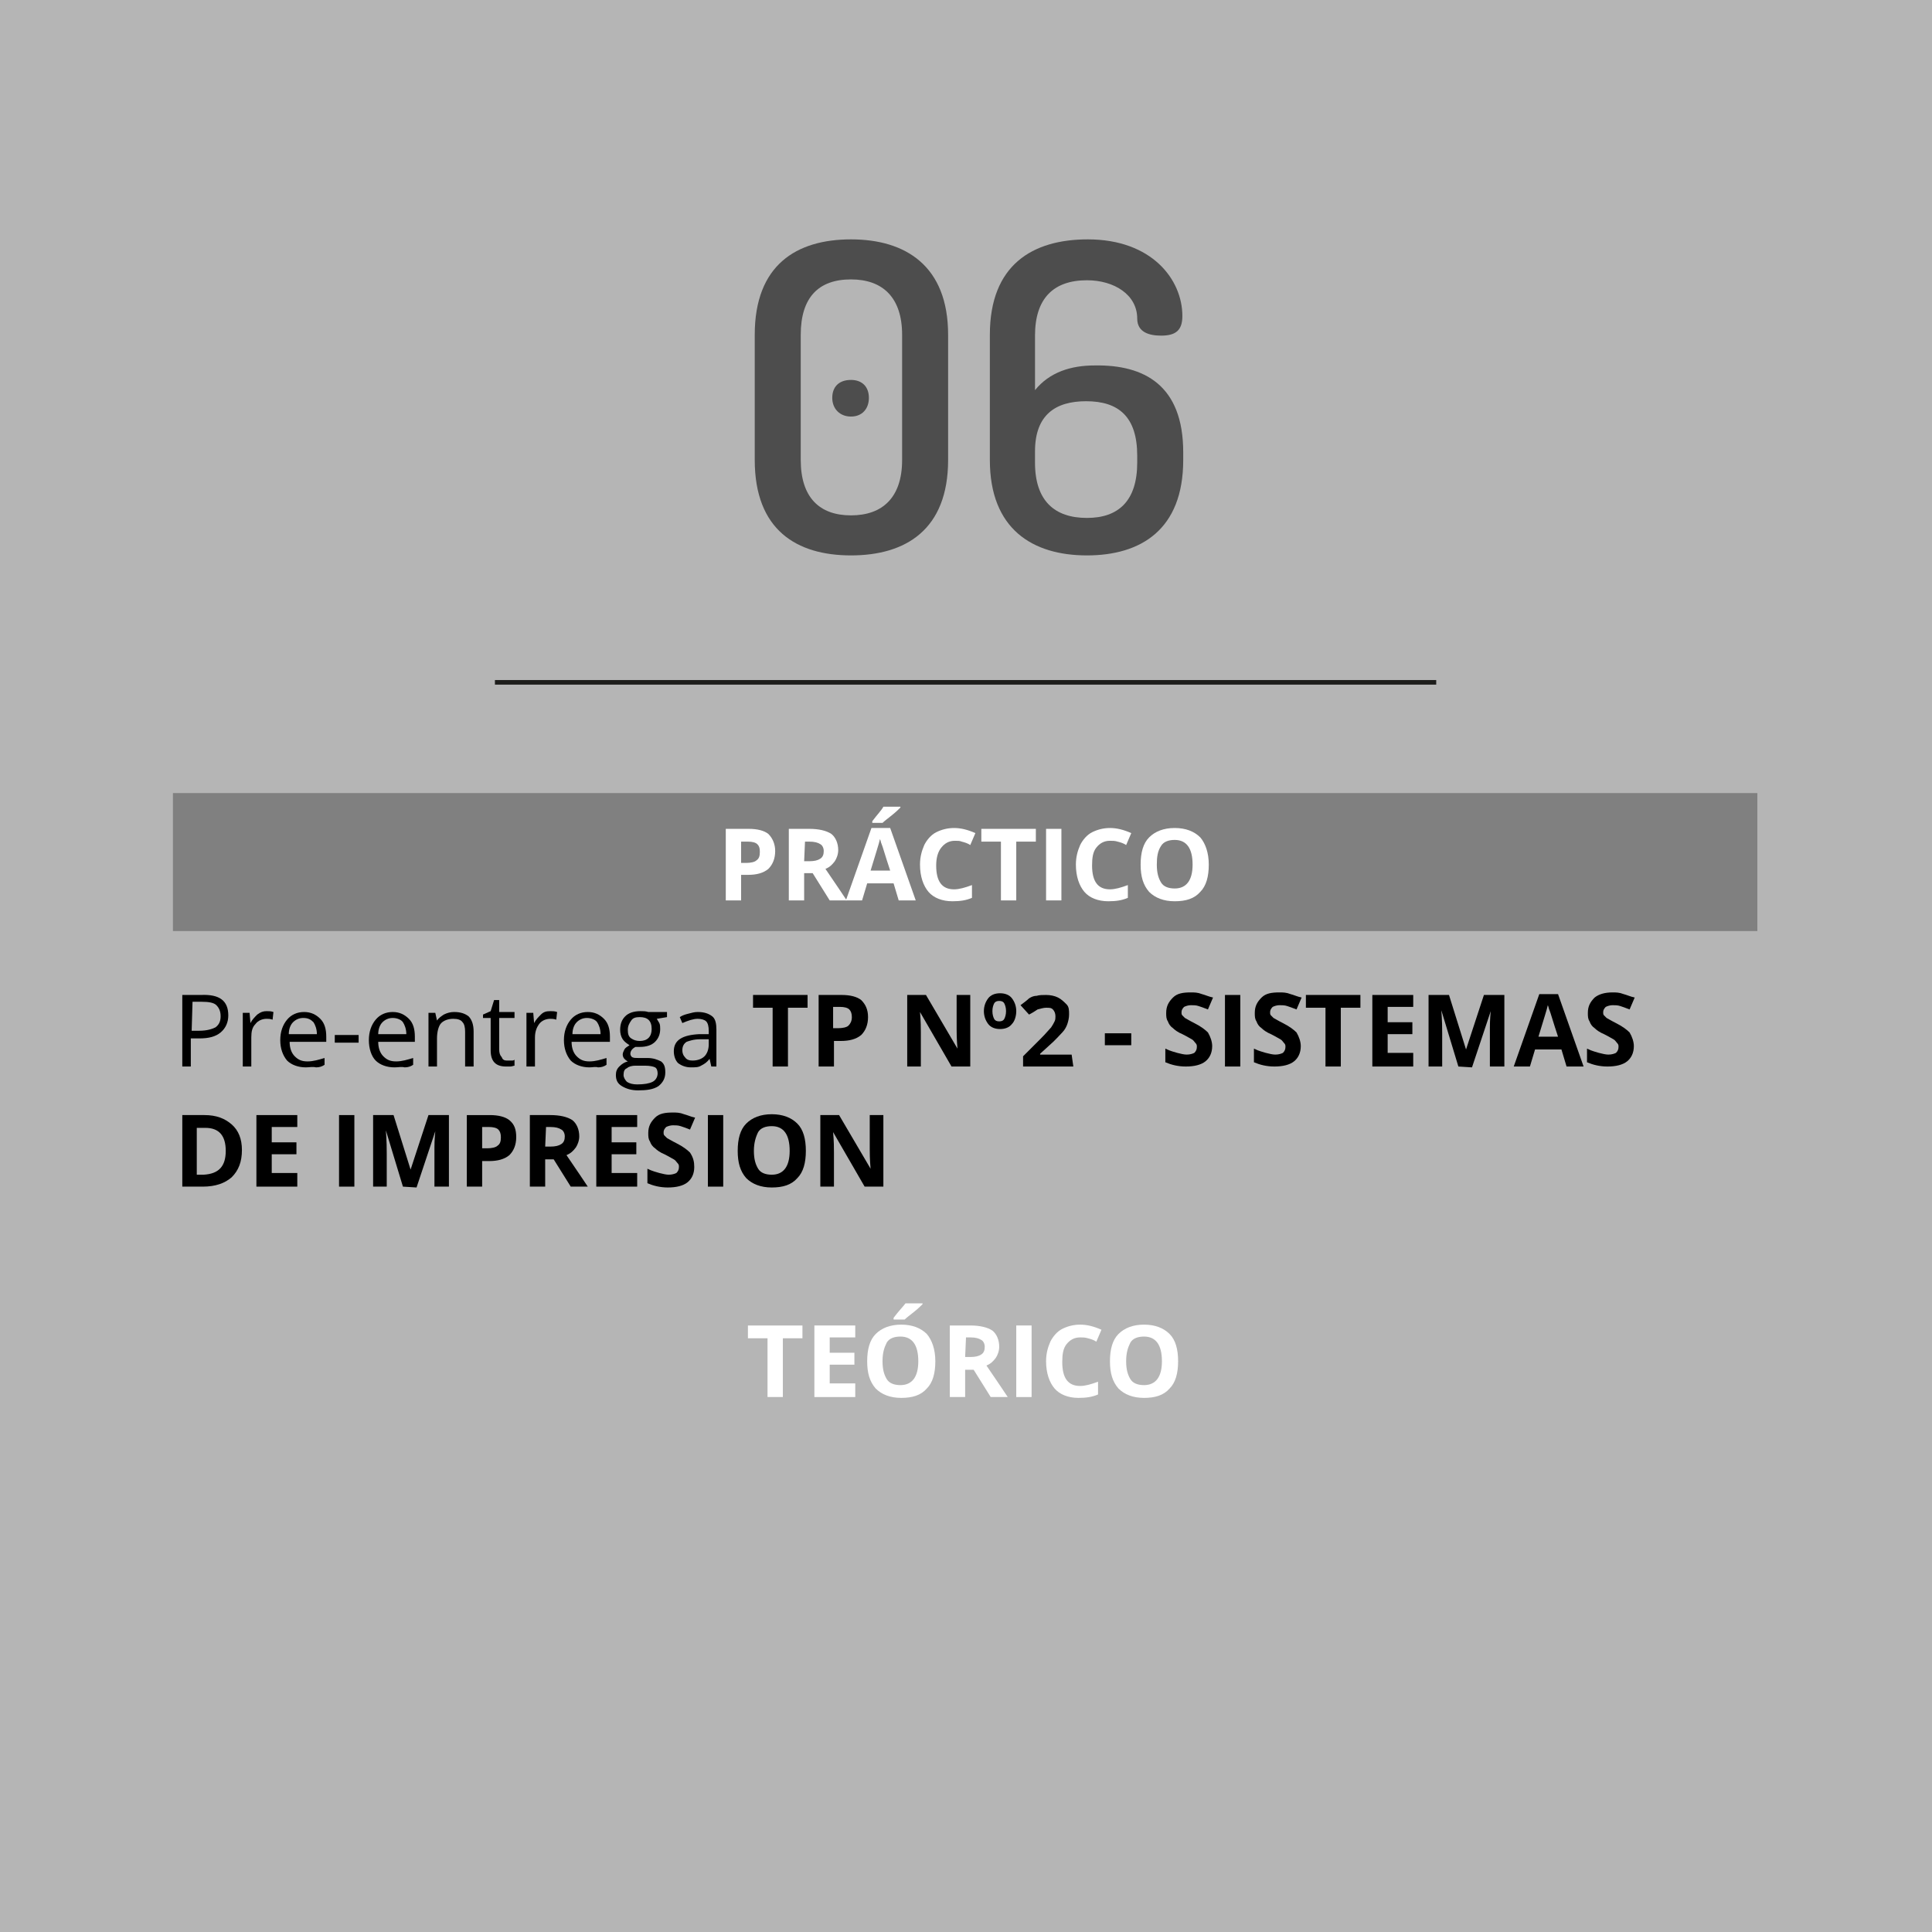 <?xml version="1.0" encoding="utf-8"?>
<!-- Generator: Adobe Illustrator 17.1.0, SVG Export Plug-In . SVG Version: 6.00 Build 0)  -->
<!DOCTYPE svg PUBLIC "-//W3C//DTD SVG 1.1//EN" "http://www.w3.org/Graphics/SVG/1.1/DTD/svg11.dtd">
<svg version="1.1" id="Layer_1" xmlns="http://www.w3.org/2000/svg" xmlns:xlink="http://www.w3.org/1999/xlink" x="0px" y="0px"
	 viewBox="481.9 565.9 226.8 226.8" enable-background="new 481.9 565.9 226.8 226.8" xml:space="preserve">
<rect x="481.9" y="565.9" width="226.8" height="226.8" fill="#808080" stroke="none"/>
<path opacity="0.42" fill="#FFFFFF" enable-background="new    " d="M481.9,565.9v226.8h226.8V565.9H481.9z M502.2,659h186v16.2
	h-186V659z"/>
<g>
	<path fill="#4D4D4D" d="M570.5,619.9v-14.7c0-8.2,4.9-11.2,11.3-11.2c6.4,0,11.4,3.1,11.4,11.2v14.7c0,8.2-5,11.2-11.4,11.2
		C575.4,631.1,570.5,628.1,570.5,619.9z M587.8,605.2c0-4.4-2.3-6.5-6-6.5c-3.8,0-5.9,2.1-5.9,6.5v14.7c0,4.4,2.2,6.5,5.9,6.5
		c3.7,0,6-2.1,6-6.5V605.2z M583.9,612.6c0,1.3-0.8,2.2-2.1,2.2c-1.3,0-2.2-0.9-2.2-2.2s0.8-2.1,2.2-2.1
		C583.1,610.5,583.9,611.3,583.9,612.6z"/>
	<path fill="#4D4D4D" d="M620.8,619v0.9c0,8.2-5,11.2-11.3,11.2c-6.4,0-11.4-3.1-11.4-11.2v-14.7c0-8.2,5-11.2,11.5-11.2
		c7.5,0,11.1,4.7,11.1,9c0,1.7-0.8,2.3-2.5,2.3c-1.4,0-2.8-0.4-2.8-2c0-2.8-2.7-4.5-5.9-4.5c-3.9,0-6.1,2.1-6.1,6.5v6.4
		c1.7-2.1,4.2-2.9,7-2.9C616.2,608.7,620.8,611.1,620.8,619z M603.4,620.2c0,4.5,2.3,6.5,6.1,6.5c3.7,0,5.9-2,5.9-6.5v-0.8
		c0-4.6-2.2-6.4-6-6.4c-3.6,0-6,1.6-6,5.9L603.4,620.2L603.4,620.2z"/>
</g>
<line fill="none" stroke="#1D1D1B" stroke-width="0.539" stroke-miterlimit="10" x1="540" y1="646" x2="650.5" y2="646"/>
<g>
	<path fill="#FFFFFF" d="M572.9,665.8c0,0.9-0.3,1.6-0.8,2.1c-0.6,0.5-1.4,0.7-2.4,0.7h-0.8v3h-1.8v-8.4h2.7c1,0,1.8,0.2,2.3,0.6
		C572.6,664.3,572.9,665,572.9,665.8z M568.9,667.2h0.6c0.5,0,1-0.1,1.2-0.3c0.3-0.2,0.4-0.5,0.4-1s-0.1-0.7-0.3-0.9
		c-0.2-0.2-0.6-0.3-1.1-0.3h-0.8V667.2z"/>
	<path fill="#FFFFFF" d="M576.3,668.4v3.2h-1.8v-8.4h2.4c1.1,0,2,0.2,2.6,0.6c0.5,0.4,0.8,1.1,0.8,1.9c0,0.5-0.2,1-0.4,1.3
		c-0.3,0.4-0.6,0.7-1.1,0.9c1.3,1.9,2.1,3.1,2.5,3.7h-2l-2-3.2H576.3z M576.3,667h0.6c0.6,0,1-0.1,1.3-0.3c0.3-0.2,0.4-0.5,0.4-0.9
		s-0.2-0.7-0.4-0.8c-0.3-0.2-0.7-0.3-1.3-0.3h-0.5L576.3,667L576.3,667z"/>
	<path fill="#FFFFFF" d="M587.4,671.6l-0.6-2h-3.1l-0.6,2h-1.9l3-8.5h2.2l3,8.5H587.4z M586.4,668.1c-0.6-1.8-0.9-2.9-1-3.1
		c-0.1-0.2-0.1-0.4-0.2-0.6c-0.1,0.5-0.5,1.7-1.1,3.7H586.4z M584.3,662.5v-0.2c0.6-0.8,1.1-1.3,1.3-1.7h2v0.1
		c-0.2,0.2-0.5,0.5-1,0.9c-0.5,0.4-0.9,0.7-1.1,0.9L584.3,662.5L584.3,662.5z"/>
	<path fill="#FFFFFF" d="M594,664.6c-0.7,0-1.2,0.3-1.6,0.8c-0.4,0.5-0.6,1.2-0.6,2.1c0,1.9,0.7,2.8,2.1,2.8c0.6,0,1.3-0.2,2.1-0.5
		v1.5c-0.7,0.3-1.4,0.4-2.3,0.4c-1.2,0-2.2-0.4-2.8-1.1c-0.6-0.7-1-1.8-1-3.2c0-0.9,0.2-1.6,0.5-2.3c0.3-0.6,0.8-1.2,1.4-1.5
		c0.6-0.3,1.3-0.5,2.1-0.5s1.6,0.2,2.5,0.6l-0.6,1.4c-0.3-0.2-0.6-0.3-1-0.4C594.6,664.6,594.3,664.6,594,664.6z"/>
	<path fill="#FFFFFF" d="M601.2,671.6h-1.8v-6.9h-2.3v-1.5h6.4v1.5h-2.3V671.6z"/>
	<path fill="#FFFFFF" d="M604.7,671.6v-8.4h1.8v8.4H604.7z"/>
	<path fill="#FFFFFF" d="M612.2,664.6c-0.7,0-1.2,0.3-1.6,0.8c-0.4,0.5-0.5,1.2-0.5,2.1c0,1.9,0.7,2.8,2.1,2.8
		c0.6,0,1.3-0.2,2.1-0.5v1.5c-0.7,0.3-1.4,0.4-2.3,0.4c-1.2,0-2.2-0.4-2.8-1.1c-0.6-0.7-1-1.8-1-3.2c0-0.9,0.2-1.6,0.5-2.3
		c0.3-0.6,0.8-1.2,1.4-1.5c0.6-0.3,1.3-0.5,2.1-0.5c0.8,0,1.6,0.2,2.5,0.6l-0.6,1.4c-0.3-0.2-0.6-0.3-1-0.4
		C612.8,664.6,612.5,664.6,612.2,664.6z"/>
	<path fill="#FFFFFF" d="M623.8,667.4c0,1.4-0.3,2.5-1,3.2c-0.7,0.8-1.7,1.1-3,1.1c-1.3,0-2.3-0.4-3-1.1c-0.7-0.8-1-1.8-1-3.2
		s0.3-2.5,1-3.2c0.7-0.7,1.7-1.1,3-1.1c1.3,0,2.3,0.4,3,1.1C623.4,664.9,623.8,666,623.8,667.4z M617.7,667.4c0,1,0.2,1.6,0.5,2.1
		c0.3,0.5,0.9,0.7,1.6,0.7c1.4,0,2.1-1,2.1-2.8c0-1.9-0.7-2.9-2.1-2.9c-0.7,0-1.3,0.2-1.6,0.7C617.8,665.8,617.7,666.5,617.7,667.4z
		"/>
</g>
<g>
	<path d="M508.7,685.1c0,0.8-0.3,1.5-0.9,2c-0.6,0.5-1.4,0.7-2.5,0.7h-1v3.3h-1v-8.4h2.2C507.7,682.6,508.7,683.4,508.7,685.1z
		 M504.4,686.9h0.9c0.9,0,1.5-0.2,1.9-0.4c0.4-0.3,0.6-0.7,0.6-1.3c0-0.6-0.2-1-0.5-1.3s-0.9-0.4-1.7-0.4h-1.1L504.4,686.9
		L504.4,686.9z"/>
	<path d="M513.2,684.6c0.3,0,0.5,0,0.8,0.1l-0.1,0.9c-0.3-0.1-0.5-0.1-0.7-0.1c-0.5,0-1,0.2-1.3,0.6c-0.4,0.4-0.5,0.9-0.5,1.6v3.4
		h-1v-6.3h0.8l0.1,1.2h0c0.2-0.4,0.5-0.7,0.8-1C512.5,684.7,512.8,684.6,513.2,684.6z"/>
	<path d="M517.8,691.2c-0.9,0-1.7-0.3-2.2-0.8c-0.5-0.6-0.8-1.4-0.8-2.4c0-1,0.3-1.8,0.8-2.4s1.2-0.9,2-0.9c0.8,0,1.4,0.3,1.9,0.8
		c0.5,0.5,0.7,1.2,0.7,2.1v0.6h-4.3c0,0.7,0.2,1.3,0.6,1.7c0.4,0.4,0.8,0.6,1.5,0.6c0.7,0,1.3-0.2,2-0.4v0.8c-0.3,0.2-0.6,0.3-1,0.3
		C518.6,691.1,518.2,691.2,517.8,691.2z M517.5,685.4c-0.5,0-0.9,0.2-1.2,0.5s-0.5,0.8-0.5,1.4h3.3c0-0.6-0.2-1.1-0.4-1.4
		C518.4,685.6,518.1,685.4,517.5,685.4z"/>
	<path d="M521.2,688.3v-0.9h2.8v0.9H521.2z"/>
	<path d="M528.2,691.2c-0.9,0-1.7-0.3-2.2-0.8s-0.8-1.4-0.8-2.4c0-1,0.3-1.8,0.8-2.4s1.2-0.9,2-0.9c0.8,0,1.4,0.3,1.9,0.8
		c0.5,0.5,0.7,1.2,0.7,2.1v0.6h-4.3c0,0.7,0.2,1.3,0.6,1.7s0.8,0.6,1.5,0.6c0.7,0,1.3-0.2,2-0.4v0.8c-0.3,0.2-0.6,0.3-1,0.3
		C529,691.1,528.7,691.2,528.2,691.2z M528,685.4c-0.5,0-0.9,0.2-1.2,0.5s-0.5,0.8-0.5,1.4h3.3c0-0.6-0.2-1.1-0.4-1.4
		S528.5,685.4,528,685.4z"/>
	<path d="M536.5,691.1V687c0-0.5-0.1-0.9-0.3-1.1c-0.2-0.3-0.6-0.4-1.1-0.4c-0.6,0-1.1,0.2-1.4,0.5c-0.3,0.3-0.5,1-0.5,1.8v3.3h-1
		v-6.3h0.8l0.2,0.9h0c0.2-0.3,0.5-0.5,0.8-0.7c0.4-0.2,0.8-0.3,1.2-0.3c0.8,0,1.3,0.2,1.7,0.5c0.4,0.4,0.6,1,0.6,1.8v4.1
		L536.5,691.1L536.5,691.1z"/>
	<path d="M541.4,690.4c0.2,0,0.3,0,0.5,0c0.2,0,0.3,0,0.4-0.1v0.7c-0.1,0-0.3,0.1-0.5,0.1s-0.4,0-0.5,0c-1.2,0-1.8-0.6-1.8-1.9v-3.8
		h-0.9V685l0.9-0.4l0.4-1.3h0.6v1.4h1.8v0.7h-1.8v3.7c0,0.4,0.1,0.7,0.3,0.9C540.9,690.3,541.1,690.4,541.4,690.4z"/>
	<path d="M546.5,684.6c0.3,0,0.5,0,0.8,0.1l-0.1,0.9c-0.3-0.1-0.5-0.1-0.7-0.1c-0.5,0-1,0.2-1.3,0.6c-0.3,0.4-0.5,0.9-0.5,1.6v3.4
		h-1v-6.3h0.8l0.1,1.2h0c0.2-0.4,0.5-0.7,0.8-1C545.7,684.7,546,684.6,546.5,684.6z"/>
	<path d="M551.1,691.2c-0.9,0-1.7-0.3-2.2-0.8c-0.5-0.6-0.8-1.4-0.8-2.4c0-1,0.3-1.8,0.8-2.4s1.2-0.9,2-0.9c0.8,0,1.4,0.3,1.9,0.8
		c0.5,0.5,0.7,1.2,0.7,2.1v0.6H549c0,0.7,0.2,1.3,0.6,1.7s0.8,0.6,1.5,0.6c0.7,0,1.3-0.2,2-0.4v0.8c-0.3,0.2-0.6,0.3-1,0.3
		C551.8,691.1,551.5,691.2,551.1,691.2z M550.8,685.4c-0.5,0-0.9,0.2-1.2,0.5c-0.3,0.3-0.5,0.8-0.5,1.4h3.3c0-0.6-0.2-1.1-0.4-1.4
		S551.3,685.4,550.8,685.4z"/>
	<path d="M560.2,684.7v0.6l-1.2,0.2c0.1,0.2,0.2,0.3,0.3,0.5c0.1,0.2,0.1,0.5,0.1,0.7c0,0.6-0.2,1.1-0.6,1.5c-0.4,0.4-1,0.6-1.8,0.6
		c-0.2,0-0.4,0-0.5,0c-0.4,0.2-0.6,0.5-0.6,0.8c0,0.2,0.1,0.3,0.2,0.4c0.2,0.1,0.4,0.1,0.7,0.1h1.1c0.7,0,1.2,0.2,1.6,0.4
		c0.4,0.3,0.5,0.7,0.5,1.3c0,0.7-0.3,1.2-0.8,1.6c-0.6,0.4-1.4,0.5-2.4,0.5c-0.8,0-1.4-0.2-1.9-0.5s-0.7-0.7-0.7-1.3
		c0-0.4,0.1-0.7,0.4-1c0.3-0.3,0.6-0.5,1-0.6c-0.2-0.1-0.3-0.2-0.4-0.3s-0.2-0.3-0.2-0.5c0-0.2,0.1-0.4,0.2-0.6
		c0.1-0.2,0.3-0.3,0.6-0.5c-0.3-0.2-0.6-0.4-0.8-0.7c-0.2-0.3-0.3-0.7-0.3-1.1c0-0.7,0.2-1.2,0.6-1.6s1-0.6,1.8-0.6
		c0.3,0,0.6,0,0.9,0.1H560.2z M555.1,692.1c0,0.3,0.2,0.6,0.4,0.8c0.3,0.2,0.7,0.3,1.2,0.3c0.8,0,1.4-0.1,1.8-0.3
		c0.4-0.2,0.6-0.6,0.6-1c0-0.3-0.1-0.6-0.3-0.7c-0.2-0.1-0.6-0.2-1.2-0.2h-1.1c-0.4,0-0.8,0.1-1,0.3
		C555.2,691.4,555.1,691.7,555.1,692.1z M555.6,686.8c0,0.5,0.1,0.8,0.4,1c0.3,0.2,0.6,0.3,1,0.3c0.9,0,1.4-0.5,1.4-1.4
		c0-1-0.5-1.4-1.4-1.4c-0.5,0-0.8,0.1-1,0.4S555.6,686.3,555.6,686.8z"/>
	<path d="M565.4,691.1l-0.2-0.9h0c-0.3,0.4-0.6,0.6-1,0.8c-0.3,0.2-0.7,0.2-1.2,0.2c-0.6,0-1.1-0.2-1.5-0.5
		c-0.3-0.3-0.5-0.8-0.5-1.4c0-1.3,1-1.9,3-2l1.1,0v-0.4c0-0.5-0.1-0.9-0.3-1.1c-0.2-0.2-0.6-0.3-1-0.3c-0.5,0-1.1,0.2-1.8,0.5
		l-0.3-0.7c0.3-0.2,0.6-0.3,1-0.4c0.4-0.1,0.7-0.2,1.1-0.2c0.8,0,1.3,0.2,1.7,0.5c0.4,0.3,0.5,0.9,0.5,1.6v4.3L565.4,691.1
		L565.4,691.1z M563.2,690.4c0.6,0,1.1-0.2,1.4-0.5c0.3-0.3,0.5-0.8,0.5-1.4v-0.6l-1,0c-0.8,0-1.3,0.2-1.6,0.3
		c-0.3,0.2-0.5,0.5-0.5,1c0,0.3,0.1,0.6,0.3,0.8C562.5,690.3,562.8,690.4,563.2,690.4z"/>
	<path d="M574.4,691.1h-1.8v-6.9h-2.3v-1.5h6.4v1.5h-2.3V691.1z"/>
	<path d="M583.8,685.3c0,0.9-0.3,1.6-0.8,2.1c-0.6,0.5-1.4,0.7-2.4,0.7h-0.8v3H578v-8.4h2.7c1,0,1.8,0.2,2.3,0.6
		C583.5,683.8,583.8,684.4,583.8,685.3z M579.7,686.6h0.6c0.5,0,1-0.1,1.2-0.3s0.4-0.5,0.4-1c0-0.4-0.1-0.7-0.3-0.9
		c-0.2-0.2-0.6-0.3-1.1-0.3h-0.8V686.6z"/>
	<path d="M595.9,691.1h-2.3l-3.7-6.4h0c0.1,1.1,0.1,1.9,0.1,2.4v4h-1.6v-8.4h2.2l3.7,6.3h0c-0.1-1.1-0.1-1.9-0.1-2.3v-4h1.6V691.1z"
		/>
	<path d="M601.2,684.6c0,0.6-0.2,1.2-0.5,1.5c-0.3,0.4-0.8,0.6-1.4,0.6c-0.6,0-1.1-0.2-1.4-0.6c-0.3-0.4-0.5-0.9-0.5-1.5
		s0.2-1.1,0.5-1.5c0.3-0.4,0.8-0.6,1.4-0.6c0.6,0,1.1,0.2,1.4,0.6C601,683.5,601.2,684,601.2,684.6z M598.4,684.6
		c0,0.4,0.1,0.7,0.2,0.9c0.1,0.2,0.3,0.3,0.6,0.3s0.5-0.1,0.6-0.3c0.1-0.2,0.2-0.5,0.2-0.9s-0.1-0.7-0.2-0.9
		c-0.1-0.2-0.3-0.3-0.6-0.3s-0.5,0.1-0.6,0.3C598.5,683.9,598.4,684.2,598.4,684.6z"/>
	<path d="M607.9,691.1H602v-1.2l2.1-2.1c0.6-0.6,1-1.1,1.2-1.3c0.2-0.3,0.3-0.5,0.4-0.7c0.1-0.2,0.1-0.4,0.1-0.6
		c0-0.3-0.1-0.6-0.3-0.8c-0.2-0.2-0.4-0.2-0.8-0.2c-0.3,0-0.6,0.1-1,0.2c-0.3,0.2-0.6,0.4-1,0.6l-1-1.1c0.4-0.3,0.8-0.6,1-0.8
		c0.3-0.2,0.6-0.3,0.9-0.3c0.3-0.1,0.7-0.1,1.1-0.1c0.5,0,1,0.1,1.4,0.3c0.4,0.2,0.7,0.5,1,0.8s0.3,0.7,0.3,1.2
		c0,0.4-0.1,0.8-0.2,1.1c-0.1,0.3-0.3,0.7-0.6,1s-0.8,0.9-1.5,1.5l-1.1,1v0.1h3.7L607.9,691.1L607.9,691.1z"/>
	<path d="M611.6,688.6v-1.4h3.1v1.4H611.6z"/>
	<path d="M624.2,688.7c0,0.8-0.3,1.4-0.8,1.8c-0.5,0.4-1.3,0.6-2.3,0.6c-0.9,0-1.7-0.2-2.4-0.5V689c0.6,0.3,1.1,0.4,1.4,0.5
		c0.4,0.1,0.8,0.2,1.1,0.2c0.4,0,0.7-0.1,0.9-0.2c0.2-0.2,0.3-0.4,0.3-0.7c0-0.2,0-0.3-0.2-0.5c-0.1-0.1-0.2-0.3-0.4-0.4
		c-0.2-0.1-0.5-0.3-1.1-0.6c-0.5-0.2-0.9-0.5-1.1-0.7c-0.3-0.2-0.5-0.5-0.6-0.8c-0.2-0.3-0.2-0.6-0.2-1c0-0.8,0.3-1.3,0.8-1.8
		s1.2-0.6,2.1-0.6c0.4,0,0.8,0,1.3,0.2c0.4,0.1,0.8,0.3,1.3,0.4l-0.6,1.4c-0.5-0.2-0.8-0.3-1.1-0.4c-0.3-0.1-0.6-0.1-0.9-0.1
		c-0.3,0-0.6,0.1-0.8,0.2c-0.2,0.2-0.3,0.4-0.3,0.6c0,0.2,0,0.3,0.1,0.4s0.2,0.2,0.3,0.3c0.2,0.1,0.5,0.3,1.1,0.6
		c0.8,0.4,1.3,0.8,1.6,1.1C624,687.6,624.2,688.2,624.2,688.7z"/>
	<path d="M625.7,691.1v-8.4h1.8v8.4H625.7z"/>
	<path d="M634.6,688.7c0,0.8-0.3,1.4-0.8,1.8c-0.5,0.4-1.3,0.6-2.3,0.6c-0.9,0-1.7-0.2-2.4-0.5V689c0.6,0.3,1.1,0.4,1.4,0.5
		c0.4,0.1,0.8,0.2,1.1,0.2c0.4,0,0.7-0.1,0.9-0.2c0.2-0.2,0.3-0.4,0.3-0.7c0-0.2,0-0.3-0.2-0.5c-0.1-0.1-0.2-0.3-0.4-0.4
		c-0.2-0.1-0.5-0.3-1.1-0.6c-0.5-0.2-0.9-0.5-1.1-0.7c-0.3-0.2-0.5-0.5-0.6-0.8c-0.2-0.3-0.2-0.6-0.2-1c0-0.8,0.3-1.3,0.8-1.8
		s1.2-0.6,2.1-0.6c0.4,0,0.8,0,1.3,0.2c0.4,0.1,0.8,0.3,1.3,0.4l-0.6,1.4c-0.5-0.2-0.8-0.3-1.1-0.4c-0.3-0.1-0.6-0.1-0.9-0.1
		c-0.3,0-0.6,0.1-0.8,0.2c-0.2,0.2-0.3,0.4-0.3,0.6c0,0.2,0,0.3,0.1,0.4s0.2,0.2,0.3,0.3c0.2,0.1,0.5,0.3,1.1,0.6
		c0.8,0.4,1.3,0.8,1.6,1.1C634.4,687.6,634.6,688.2,634.6,688.7z"/>
	<path d="M639.3,691.1h-1.8v-6.9h-2.3v-1.5h6.4v1.5h-2.3V691.1z"/>
	<path d="M647.8,691.1h-4.8v-8.4h4.8v1.4h-3v1.8h2.9v1.4h-2.9v2.2h3V691.1z"/>
	<path d="M653.1,691.1l-2-6.6h0c0.1,1.3,0.1,2.2,0.1,2.7v3.9h-1.6v-8.4h2.4l2,6.4h0l2.1-6.4h2.4v8.4h-1.7v-4c0-0.2,0-0.4,0-0.6
		s0-0.9,0.1-1.9h0l-2.2,6.6L653.1,691.1L653.1,691.1z"/>
	<path d="M665.8,691.1l-0.6-2h-3.1l-0.6,2h-1.9l3-8.5h2.2l3,8.5H665.8z M664.8,687.6c-0.6-1.8-0.9-2.9-1-3.1
		c-0.1-0.2-0.1-0.4-0.2-0.6c-0.1,0.5-0.5,1.7-1.1,3.7H664.8z"/>
	<path d="M673.7,688.7c0,0.8-0.3,1.4-0.8,1.8c-0.5,0.4-1.3,0.6-2.3,0.6c-0.9,0-1.7-0.2-2.4-0.5V689c0.6,0.3,1.1,0.4,1.4,0.5
		c0.4,0.1,0.8,0.2,1.1,0.2c0.4,0,0.7-0.1,0.9-0.2c0.2-0.2,0.3-0.4,0.3-0.7c0-0.2,0-0.3-0.2-0.5c-0.1-0.1-0.2-0.3-0.4-0.4
		c-0.2-0.1-0.5-0.3-1.1-0.6c-0.5-0.2-0.9-0.5-1.1-0.7c-0.3-0.2-0.5-0.5-0.6-0.8c-0.2-0.3-0.2-0.6-0.2-1c0-0.8,0.3-1.3,0.8-1.8
		c0.5-0.4,1.2-0.6,2.1-0.6c0.4,0,0.8,0,1.3,0.2c0.4,0.1,0.8,0.3,1.3,0.4l-0.6,1.4c-0.5-0.2-0.8-0.3-1.1-0.4
		c-0.3-0.1-0.6-0.1-0.9-0.1c-0.3,0-0.6,0.1-0.8,0.2c-0.2,0.2-0.3,0.4-0.3,0.6c0,0.2,0,0.3,0.1,0.4s0.2,0.2,0.3,0.3
		c0.2,0.1,0.5,0.3,1.1,0.6c0.8,0.4,1.3,0.8,1.6,1.1C673.5,687.6,673.7,688.2,673.7,688.7z"/>
	<path d="M510.3,700.9c0,1.4-0.4,2.4-1.2,3.2c-0.8,0.7-1.9,1.1-3.4,1.1h-2.4v-8.4h2.6c1.4,0,2.4,0.4,3.2,1.1
		C509.9,698.6,510.3,699.6,510.3,700.9z M508.4,701c0-1.8-0.8-2.7-2.4-2.7h-1v5.5h0.8C507.6,703.7,508.4,702.8,508.4,701z"/>
	<path d="M516.9,705.2H512v-8.4h4.8v1.4h-3v1.8h2.9v1.4h-2.9v2.2h3V705.2z"/>
	<path d="M521.7,705.2v-8.4h1.8v8.4H521.7z"/>
	<path d="M529.2,705.2l-2-6.6h0c0.1,1.3,0.1,2.2,0.1,2.7v3.9h-1.6v-8.4h2.4l2,6.4h0l2.1-6.4h2.4v8.4h-1.7v-4c0-0.2,0-0.4,0-0.6
		s0-0.9,0.1-1.9h0l-2.2,6.6L529.2,705.2L529.2,705.2z"/>
	<path d="M542.5,699.4c0,0.9-0.3,1.6-0.8,2.1c-0.6,0.5-1.4,0.7-2.4,0.7h-0.8v3h-1.8v-8.4h2.7c1,0,1.8,0.2,2.3,0.6
		C542.3,697.9,542.5,698.5,542.5,699.4z M538.5,700.7h0.6c0.5,0,1-0.1,1.2-0.3c0.3-0.2,0.4-0.5,0.4-1c0-0.4-0.1-0.7-0.3-0.9
		c-0.2-0.2-0.6-0.3-1.1-0.3h-0.8V700.7z"/>
	<path d="M545.9,702v3.2h-1.8v-8.4h2.4c1.1,0,2,0.2,2.6,0.6c0.5,0.4,0.8,1.1,0.8,1.9c0,0.5-0.2,1-0.4,1.3c-0.3,0.4-0.6,0.7-1.1,0.9
		c1.3,1.9,2.1,3.1,2.5,3.7h-2l-2-3.2H545.9z M545.9,700.5h0.6c0.6,0,1-0.1,1.3-0.3c0.3-0.2,0.4-0.5,0.4-0.9c0-0.4-0.2-0.7-0.4-0.8
		c-0.3-0.2-0.7-0.3-1.3-0.3h-0.5L545.9,700.5L545.9,700.5z"/>
	<path d="M556.7,705.2h-4.8v-8.4h4.8v1.4h-3v1.8h2.9v1.4h-2.9v2.2h3V705.2z"/>
	<path d="M563.4,702.9c0,0.8-0.3,1.4-0.8,1.8s-1.3,0.6-2.3,0.6c-0.9,0-1.7-0.2-2.4-0.5v-1.7c0.6,0.3,1.1,0.4,1.4,0.5
		c0.4,0.1,0.8,0.2,1.1,0.2c0.4,0,0.7-0.1,0.9-0.2c0.2-0.2,0.3-0.4,0.3-0.7c0-0.2,0-0.3-0.2-0.5c-0.1-0.1-0.2-0.3-0.4-0.4
		s-0.5-0.3-1.1-0.6c-0.5-0.2-0.9-0.5-1.1-0.7c-0.3-0.2-0.5-0.5-0.6-0.8c-0.2-0.3-0.2-0.6-0.2-1c0-0.8,0.3-1.3,0.8-1.8
		s1.2-0.6,2.1-0.6c0.4,0,0.8,0,1.3,0.2c0.4,0.1,0.8,0.3,1.3,0.4l-0.6,1.4c-0.5-0.2-0.8-0.3-1.1-0.4c-0.3-0.1-0.6-0.1-0.9-0.1
		c-0.3,0-0.6,0.1-0.8,0.2c-0.2,0.2-0.3,0.4-0.3,0.6c0,0.2,0,0.3,0.1,0.4c0.1,0.1,0.2,0.2,0.3,0.3c0.2,0.1,0.5,0.3,1.1,0.6
		c0.8,0.4,1.3,0.8,1.6,1.1C563.3,701.8,563.4,702.3,563.4,702.9z"/>
	<path d="M565,705.2v-8.4h1.8v8.4H565z"/>
	<path d="M576.5,701c0,1.4-0.3,2.5-1,3.2c-0.7,0.8-1.7,1.1-3,1.1c-1.3,0-2.3-0.4-3-1.1c-0.7-0.8-1-1.8-1-3.2s0.3-2.5,1-3.2
		c0.7-0.7,1.7-1.1,3-1.1c1.3,0,2.3,0.4,3,1.1C576.2,698.5,576.5,699.6,576.5,701z M570.4,701c0,1,0.2,1.6,0.5,2.1
		c0.3,0.5,0.9,0.7,1.6,0.7c1.4,0,2.1-1,2.1-2.8c0-1.9-0.7-2.9-2.1-2.9c-0.7,0-1.3,0.2-1.6,0.7C570.6,699.4,570.4,700.1,570.4,701z"
		/>
	<path d="M585.7,705.2h-2.3l-3.7-6.4h0c0.1,1.1,0.1,1.9,0.1,2.4v4h-1.6v-8.4h2.2l3.7,6.3h0c-0.1-1.1-0.1-1.9-0.1-2.3v-4h1.6V705.2z"
		/>
</g>
<g>
	<path fill="#FFFFFF" d="M573.8,729.9h-1.8V723h-2.3v-1.5h6.4v1.5h-2.3V729.9z"/>
	<path fill="#FFFFFF" d="M582.3,729.9h-4.8v-8.4h4.8v1.4h-3v1.8h2.9v1.4h-2.9v2.2h3V729.9z"/>
	<path fill="#FFFFFF" d="M591.7,725.7c0,1.4-0.3,2.5-1,3.2c-0.7,0.8-1.7,1.1-3,1.1c-1.3,0-2.3-0.4-3-1.1c-0.7-0.8-1-1.8-1-3.2
		c0-1.4,0.3-2.5,1-3.2s1.7-1.1,3-1.1s2.3,0.4,3,1.1C591.3,723.2,591.7,724.3,591.7,725.7z M585.5,725.7c0,1,0.2,1.6,0.5,2.1
		c0.3,0.5,0.9,0.7,1.6,0.7c1.4,0,2.1-1,2.1-2.8c0-1.9-0.7-2.9-2.1-2.9c-0.7,0-1.3,0.2-1.6,0.7C585.7,724.1,585.5,724.7,585.5,725.7z
		 M586.8,720.8v-0.2c0.6-0.8,1.1-1.3,1.4-1.7h2v0.1c-0.2,0.2-0.5,0.5-1,0.9c-0.5,0.4-0.9,0.7-1.1,0.9L586.8,720.8L586.8,720.8z"/>
	<path fill="#FFFFFF" d="M595.2,726.7v3.2h-1.8v-8.4h2.4c1.1,0,2,0.2,2.6,0.6c0.5,0.4,0.8,1.1,0.8,1.9c0,0.5-0.2,1-0.4,1.3
		c-0.3,0.4-0.6,0.7-1.1,0.9c1.3,1.9,2.1,3.1,2.5,3.7h-2l-2-3.2H595.2z M595.2,725.2h0.6c0.6,0,1-0.1,1.3-0.3s0.4-0.5,0.4-0.9
		c0-0.4-0.2-0.7-0.4-0.8c-0.3-0.2-0.7-0.3-1.3-0.3h-0.5L595.2,725.2L595.2,725.2z"/>
	<path fill="#FFFFFF" d="M601.2,729.9v-8.4h1.8v8.4H601.2z"/>
	<path fill="#FFFFFF" d="M608.7,722.9c-0.7,0-1.2,0.3-1.6,0.8s-0.5,1.2-0.5,2.1c0,1.9,0.7,2.8,2.1,2.8c0.6,0,1.3-0.2,2.1-0.5v1.5
		c-0.7,0.3-1.4,0.4-2.3,0.4c-1.2,0-2.2-0.4-2.8-1.1c-0.6-0.7-1-1.8-1-3.2c0-0.9,0.2-1.6,0.5-2.3c0.3-0.6,0.8-1.2,1.4-1.5
		c0.6-0.3,1.3-0.5,2.1-0.5c0.8,0,1.6,0.2,2.5,0.6l-0.6,1.4c-0.3-0.2-0.6-0.3-1-0.4C609.3,722.9,609,722.9,608.7,722.9z"/>
	<path fill="#FFFFFF" d="M620.2,725.7c0,1.4-0.3,2.5-1,3.2c-0.7,0.8-1.7,1.1-3,1.1c-1.3,0-2.3-0.4-3-1.1c-0.7-0.8-1-1.8-1-3.2
		c0-1.4,0.3-2.5,1-3.2s1.7-1.1,3-1.1s2.3,0.4,3,1.1C619.9,723.2,620.2,724.3,620.2,725.7z M614.1,725.7c0,1,0.2,1.6,0.5,2.1
		c0.3,0.5,0.9,0.7,1.6,0.7c1.4,0,2.1-1,2.1-2.8c0-1.9-0.7-2.9-2.1-2.9c-0.7,0-1.3,0.2-1.6,0.7C614.3,724.1,614.1,724.7,614.1,725.7z
		"/>
</g>
</svg>
